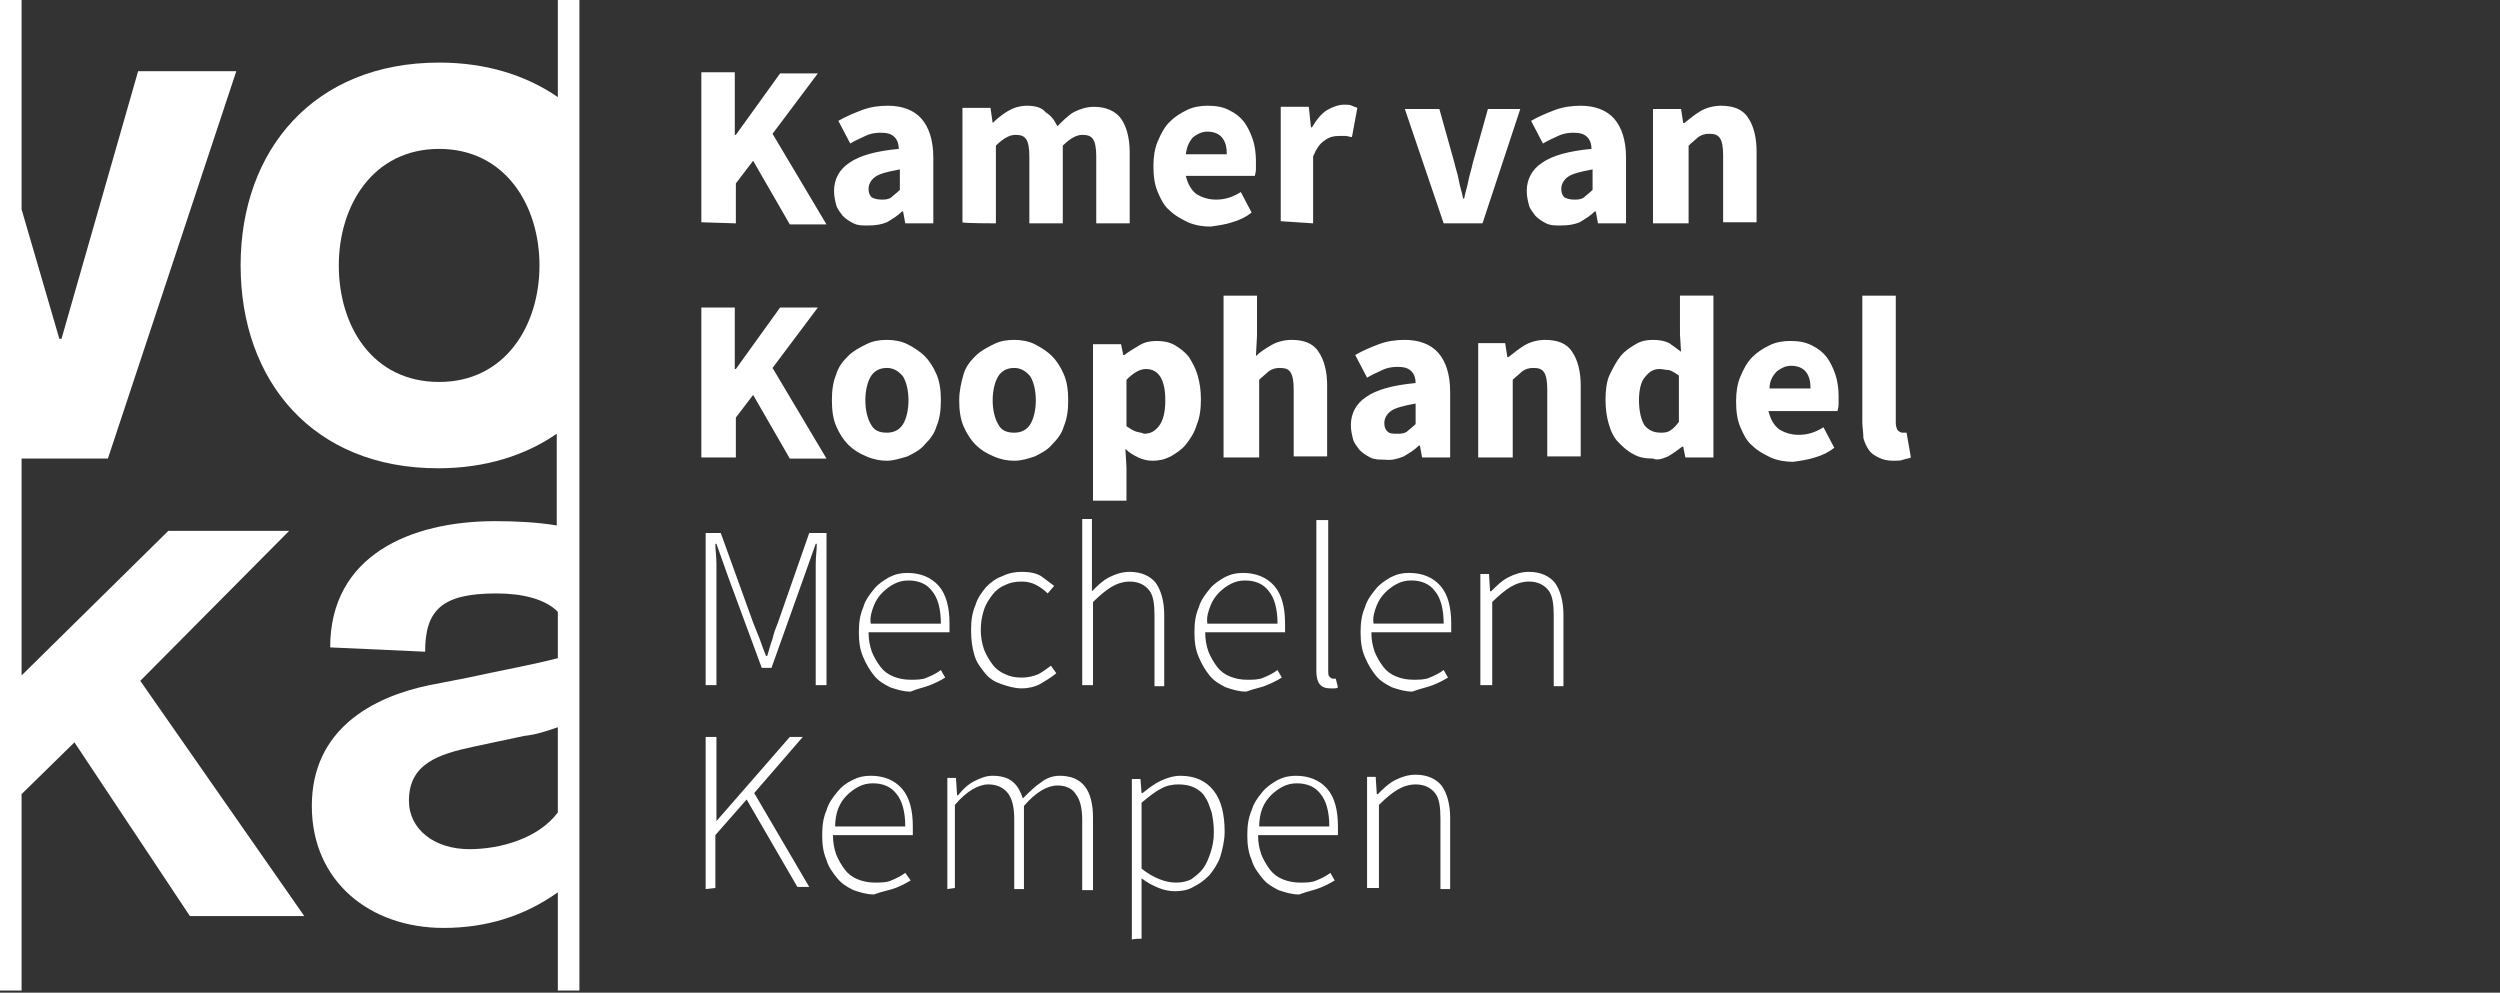 <svg version="1.1" id="Layer_1" xmlns="http://www.w3.org/2000/svg" x="0" y="0" width="231.7" height="92" viewBox="0 0 231.7 92" xml:space="preserve"><rect x="0" y="0" width="231.7" height="92" fill="#333333" stroke="none"/><style>.st0{fill:#fff}</style><path class="st0" d="M127.8 82.3v-7.7c.6-.6 1.2-1.1 1.7-1.4s1.1-.5 1.7-.5c.8 0 1.4.3 1.8.8s.5 1.3.5 2.4v6.5h.9v-6.6c0-1.3-.3-2.3-.8-3-.5-.6-1.3-1-2.4-1-.7 0-1.3.2-1.9.5-.6.3-1.1.8-1.6 1.3h-.1l-.1-1.6h-.8v10.3h1.1zM117 74.9c.2-.5.5-.9.8-1.2.3-.3.7-.6 1.1-.8s.8-.3 1.3-.3c.9 0 1.7.3 2.2 1 .5.6.8 1.6.8 3h-6.5c0-.6.1-1.2.3-1.7m5.3 7.4c.5-.2.9-.4 1.4-.7l-.4-.7c-.4.3-.8.5-1.3.7-.4.2-1 .2-1.5.2-.6 0-1.1-.1-1.6-.3-.5-.2-.9-.5-1.2-.9-.3-.4-.6-.9-.8-1.4-.2-.6-.3-1.1-.3-1.8h7.4v-.8c0-1.5-.3-2.7-1-3.5s-1.7-1.2-2.9-1.2c-.6 0-1.1.1-1.7.4-.5.3-1 .6-1.4 1.1s-.8 1-1 1.7c-.3.7-.4 1.4-.4 2.3 0 .9.1 1.6.4 2.3.2.7.6 1.2 1 1.7s.9.8 1.5 1.1c.6.2 1.2.4 1.9.4.8-.3 1.4-.4 1.9-.6m-14.8-.8c-.5-.2-1.1-.5-1.7-1v-6.1c.6-.5 1.2-1 1.8-1.3.5-.3 1.1-.4 1.6-.4.6 0 1.1.1 1.5.3.4.2.8.5 1 .9.3.4.4.9.6 1.4.1.5.2 1.1.2 1.8s-.1 1.3-.3 1.9c-.2.6-.4 1.1-.7 1.5-.3.4-.7.7-1.1 1-.4.2-.9.3-1.4.3-.5 0-1-.1-1.5-.3m-1.7 5.5v-5.6c.5.4 1.1.7 1.6.9s1 .3 1.5.3c.6 0 1.2-.1 1.7-.4.6-.3 1-.6 1.5-1.1.4-.5.8-1.1 1-1.7.2-.7.4-1.5.4-2.3 0-1.6-.3-2.9-1-3.8s-1.7-1.4-3.1-1.4c-.6 0-1.3.2-1.9.5s-1.1.7-1.6 1.1h-.1l-.1-1.3h-.8v14.9c0-.1.9-.1.9-.1zm-17.3-4.7v-7.7c1.1-1.3 2.2-1.9 3.1-1.9.8 0 1.4.3 1.8.8s.6 1.3.6 2.4v6.5h.9v-7.7c1.1-1.3 2.2-1.9 3.1-1.9.8 0 1.4.3 1.7.8.4.5.6 1.3.6 2.4v6.5h1v-6.7c0-2.6-1-3.9-3.1-3.9-.6 0-1.2.2-1.7.6-.6.4-1.1.9-1.7 1.5-.2-.6-.5-1.2-.9-1.5-.4-.4-1.1-.6-1.9-.6-.6 0-1.1.2-1.7.5s-1.1.8-1.5 1.3h-.1l-.1-1.6h-.8v10.3l.7-.1zm-10.8-7.4c.2-.5.5-.9.8-1.2.3-.3.7-.6 1.1-.8s.8-.3 1.3-.3c.9 0 1.7.3 2.2 1 .5.6.8 1.6.8 3h-6.5c0-.6.1-1.2.3-1.7m5.3 7.4c.5-.2.9-.4 1.4-.7l-.5-.7c-.4.3-.8.5-1.3.7-.4.2-1 .2-1.5.2-.6 0-1.1-.1-1.6-.3-.5-.2-.9-.5-1.2-.9-.3-.4-.6-.9-.8-1.4-.2-.6-.3-1.1-.3-1.8h7.4v-.8c0-1.5-.3-2.7-1-3.5s-1.7-1.2-2.9-1.2c-.6 0-1.1.1-1.7.4s-1 .6-1.4 1.1-.8 1-1 1.7c-.3.7-.4 1.4-.4 2.3 0 .9.1 1.6.4 2.3.2.7.6 1.2 1 1.7s.9.8 1.5 1.1c.6.2 1.2.4 1.9.4.8-.3 1.5-.4 2-.6m-16.7 0v-4.9l2.9-3.3 4.7 8.1H75l-5.1-8.7 4.5-5.2h-1.2l-6.8 7.8v-7.8h-1v14.1l.9-.1zm72-18.8v-7.7c.6-.6 1.2-1.1 1.7-1.4.5-.3 1.1-.5 1.7-.5.8 0 1.4.3 1.8.8.4.5.5 1.3.5 2.4v6.5h.9V57c0-1.3-.3-2.3-.8-3-.5-.6-1.3-1-2.4-1-.7 0-1.3.2-1.9.5-.6.3-1.1.8-1.6 1.3h-.1l-.1-1.6h-.8v10.3h1.1zm-10.7-7.4c.2-.5.5-.9.8-1.2.3-.3.7-.6 1.1-.8.4-.2.8-.3 1.3-.3.9 0 1.7.3 2.2 1 .5.6.8 1.6.8 3h-6.5c-.1-.6.1-1.2.3-1.7m5.2 7.4c.5-.2.9-.4 1.4-.7l-.4-.7c-.4.3-.8.5-1.3.7-.4.2-1 .2-1.5.2-.6 0-1.1-.1-1.6-.3s-.9-.5-1.2-.9-.6-.9-.8-1.4c-.2-.6-.3-1.1-.3-1.8h7.4v-.8c0-1.5-.3-2.7-1-3.5s-1.7-1.2-2.9-1.2c-.6 0-1.1.1-1.7.4-.5.3-1 .6-1.4 1.1s-.8 1-1 1.7c-.3.7-.4 1.4-.4 2.3s.1 1.6.4 2.3.6 1.2 1 1.7.9.8 1.5 1.1c.6.2 1.2.4 1.9.4.8-.3 1.4-.4 1.9-.6m-9.1.3c.1 0 .2 0 .3-.1l-.2-.8h-.3c-.1 0-.2-.1-.3-.2-.1-.1-.1-.3-.1-.5v-14H122v14c0 1.1.4 1.6 1.3 1.6h.4m-11.5-7.7c.2-.5.5-.9.8-1.2s.7-.6 1.1-.8.8-.3 1.3-.3c.9 0 1.7.3 2.2 1 .5.6.8 1.6.8 3h-6.5c-.1-.6.1-1.2.3-1.7m5.2 7.4c.5-.2.9-.4 1.4-.7l-.4-.7c-.4.3-.8.5-1.3.7-.4.2-1 .2-1.5.2-.6 0-1.1-.1-1.6-.3s-.9-.5-1.2-.9c-.3-.4-.6-.9-.8-1.4-.2-.6-.3-1.1-.3-1.8h7.4v-.8c0-1.5-.3-2.7-1-3.5s-1.7-1.2-2.9-1.2c-.6 0-1.1.1-1.7.4-.5.3-1 .6-1.4 1.1s-.8 1-1 1.7c-.3.7-.4 1.4-.4 2.3s.1 1.6.4 2.3.6 1.2 1 1.7.9.8 1.5 1.1c.6.2 1.2.4 1.9.4.8-.3 1.5-.4 1.9-.6m-16.1 0v-7.7c.6-.6 1.2-1.1 1.7-1.4.5-.3 1.1-.5 1.7-.5.8 0 1.4.3 1.8.8s.5 1.3.5 2.4v6.5h.9V57c0-1.3-.3-2.3-.8-3-.5-.6-1.3-1-2.4-1-.7 0-1.3.2-1.9.5s-1.1.8-1.6 1.3v-6.7h-.9v15.4h1zm-4.9-.1c.5-.3 1-.6 1.5-1l-.5-.7c-.4.3-.8.6-1.2.8-.5.2-1 .3-1.5.3-.6 0-1.1-.1-1.5-.3-.5-.2-.9-.5-1.2-.9-.3-.4-.6-.9-.8-1.4-.2-.6-.3-1.2-.3-1.8 0-.7.1-1.3.3-1.9s.5-1 .8-1.4.7-.7 1.2-.9c.4-.2.9-.3 1.5-.3.5 0 .9.1 1.3.3s.8.5 1.1.8l.6-.7-1.2-.9c-.5-.3-1.1-.4-1.8-.4-.6 0-1.2.1-1.8.4-.6.2-1.1.6-1.5 1-.4.5-.8 1-1 1.7-.3.7-.4 1.4-.4 2.3s.1 1.6.3 2.3c.2.7.6 1.2 1 1.7s.9.8 1.5 1 1.2.4 1.9.4c.5 0 1.1-.1 1.7-.4M81 56.1c.2-.5.5-.9.8-1.2s.7-.6 1.1-.8.8-.3 1.3-.3c.9 0 1.7.3 2.2 1 .5.6.8 1.6.8 3h-6.5c-.1-.6.1-1.2.3-1.7m5.2 7.4c.5-.2.9-.4 1.4-.7l-.4-.7c-.4.3-.8.5-1.3.7-.4.2-1 .2-1.5.2-.6 0-1.1-.1-1.6-.3s-.9-.5-1.2-.9c-.3-.4-.6-.9-.8-1.4-.2-.6-.3-1.1-.3-1.8H88v-.8c0-1.5-.3-2.7-1-3.5s-1.7-1.2-2.9-1.2c-.6 0-1.1.1-1.7.4-.5.3-1 .6-1.4 1.1s-.8 1-1 1.7c-.3.7-.4 1.4-.4 2.3s.1 1.6.4 2.3.6 1.2 1 1.7.9.8 1.5 1.1c.6.2 1.2.4 1.9.4.7-.3 1.3-.4 1.8-.6m-19.8 0V52.3c0-.7-.1-1.3-.1-1.9h.1l1.1 3.1 3.1 8.4h.9l3-8.4 1.1-3.1h.1c0 .6-.1 1.2-.1 1.9v11.2h1V49.4H75l-2.9 8.3c-.2.5-.4 1-.5 1.5-.2.5-.3 1-.5 1.6H71c-.2-.5-.4-1-.6-1.6l-.6-1.5-3-8.3h-1.4v14.1h1zm110-20.9c.3-.1.5-.1.7-.2l-.4-2.3h-.4c-.1 0-.3-.1-.4-.2-.1-.1-.2-.4-.2-.7V27.4h-3.1v11.7c0 .5.1 1 .1 1.5.1.4.3.8.5 1.1s.5.5.9.7.8.3 1.4.3c.3 0 .7 0 .9-.1m-11.7-8.2c.4-.3.8-.5 1.3-.5.6 0 1.1.2 1.4.6.3.4.4.9.4 1.5H164c0-.7.3-1.2.7-1.6m3.5 8c.7-.2 1.3-.5 1.8-.9l-1-1.9c-.8.5-1.5.7-2.3.7-.7 0-1.3-.2-1.8-.5-.5-.4-.8-.9-1-1.7h6.4c0-.1.1-.3.1-.6v-.8c0-.7-.1-1.4-.3-2s-.5-1.2-.8-1.6c-.4-.5-.8-.8-1.4-1.1-.6-.3-1.2-.4-2-.4-.6 0-1.3.1-1.9.4-.6.3-1.1.6-1.6 1.1s-.8 1.1-1.1 1.8-.4 1.5-.4 2.3c0 .9.1 1.7.4 2.4.3.7.6 1.3 1.1 1.7.5.5 1.1.8 1.7 1.1.7.3 1.4.4 2.1.4.7-.1 1.4-.2 2-.4m-15.8-3c-.3-.5-.5-1.3-.5-2.3s.2-1.8.6-2.2c.4-.5.8-.7 1.3-.7.3 0 .6.1.9.1.3.1.6.3.9.5v4.3c-.3.4-.5.6-.8.8s-.6.2-.9.2c-.6 0-1.1-.2-1.5-.7m2.2 2.9c.5-.3.9-.6 1.3-.9h.1l.2 1h2.6v-15h-3.1V31l.1 1.6c-.4-.3-.8-.6-1.1-.8-.4-.2-.9-.3-1.5-.3s-1.1.1-1.6.4c-.5.3-1 .6-1.4 1.1s-.7 1.1-1 1.7-.4 1.5-.4 2.3c0 .9.1 1.6.3 2.3s.5 1.3.9 1.7.8.8 1.4 1.1c.5.3 1.1.4 1.8.4.4.2.9 0 1.4-.2m-14.4.1v-7.2c.3-.3.7-.6.9-.8.3-.2.6-.3 1-.3.5 0 .8.1 1 .4.2.3.3.8.3 1.6v6.2h3.1v-6.6c0-1.3-.3-2.4-.8-3.1-.5-.8-1.4-1.1-2.5-1.1-.7 0-1.4.2-1.9.5s-1 .7-1.5 1.1h-.1l-.2-1.3H137v10.6h3.2zM128.6 40c-.2-.2-.3-.4-.3-.8s.2-.8.6-1.1c.4-.3 1.2-.5 2.3-.7v1.9c-.3.3-.6.5-.8.7-.3.2-.6.2-.9.2-.4 0-.7 0-.9-.2m1.5 2.3c.5-.3 1-.6 1.4-1h.1l.2 1.1h2.6v-6.1c0-1.6-.4-2.8-1.1-3.6-.7-.8-1.8-1.2-3.1-1.2-.8 0-1.6.1-2.4.4-.8.3-1.5.6-2.2 1l1.1 2.1c.5-.3 1-.5 1.4-.7s.9-.3 1.4-.3c.6 0 1 .1 1.3.4.3.3.4.7.4 1.1-2.1.2-3.6.6-4.6 1.3-.9.6-1.4 1.5-1.4 2.6 0 .5.1.9.2 1.3s.4.7.6 1c.3.3.6.5 1 .7s.8.2 1.3.2c.7.1 1.3-.1 1.8-.3m-13.4.1v-7.2c.3-.3.7-.6.9-.8.3-.2.6-.3 1-.3.5 0 .8.1 1 .4.2.3.3.8.3 1.6v6.2h3.1v-6.6c0-1.3-.3-2.4-.8-3.1-.5-.8-1.4-1.1-2.5-1.1-.7 0-1.4.2-1.9.5s-1 .6-1.4 1l.1-1.9v-3.7h-3.1v15h3.3zM105.3 40c-.3-.1-.6-.3-.9-.5v-4.3c.6-.6 1.2-1 1.8-1 1.2 0 1.8 1 1.8 2.9 0 1.1-.2 1.9-.6 2.4s-.8.7-1.4.7c-.1-.1-.4-.1-.7-.2m-.9 6.4v-3.1l-.1-1.7c.4.4.8.6 1.2.8s.9.3 1.3.3c.6 0 1.1-.1 1.7-.4.5-.3 1-.6 1.4-1.1s.8-1.1 1-1.8c.3-.7.4-1.5.4-2.4 0-.8-.1-1.5-.3-2.2-.2-.7-.5-1.2-.8-1.7-.4-.5-.8-.8-1.3-1.1-.5-.3-1.1-.4-1.7-.4s-1.1.1-1.6.4c-.5.3-1 .6-1.4.9h-.1l-.2-1h-2.6v14.5h3.1zm-11.9-7.1c-.3-.5-.5-1.3-.5-2.2s.2-1.7.5-2.2.8-.8 1.5-.8c.6 0 1.1.3 1.5.8.3.5.5 1.3.5 2.2s-.2 1.7-.5 2.2-.8.8-1.5.8-1.2-.2-1.5-.8m3.4 3c.6-.3 1.2-.6 1.6-1.1.5-.5.9-1 1.1-1.7.3-.7.4-1.5.4-2.4s-.1-1.7-.4-2.4-.7-1.3-1.1-1.7-1-.8-1.6-1.1-1.3-.4-1.9-.4c-.7 0-1.3.1-1.9.4-.6.3-1.2.6-1.7 1.1s-.9 1-1.1 1.7-.4 1.5-.4 2.4.1 1.7.4 2.4.7 1.3 1.1 1.7c.5.5 1 .8 1.7 1.1s1.3.4 1.9.4c.7 0 1.3-.2 1.9-.4m-15.2-3c-.3-.5-.5-1.3-.5-2.2s.2-1.7.5-2.2.8-.8 1.5-.8c.6 0 1.1.3 1.5.8.3.5.5 1.3.5 2.2s-.2 1.7-.5 2.2-.8.8-1.5.8-1.2-.2-1.5-.8m3.4 3c.6-.3 1.2-.6 1.6-1.1.5-.5.9-1 1.1-1.7.3-.7.4-1.5.4-2.4s-.1-1.7-.4-2.4-.7-1.3-1.1-1.7-1-.8-1.6-1.1c-.6-.3-1.3-.4-1.9-.4-.7 0-1.3.1-1.9.4-.6.3-1.2.6-1.7 1.1s-.9 1-1.1 1.7c-.3.7-.4 1.5-.4 2.4s.1 1.7.4 2.4.7 1.3 1.1 1.7c.5.5 1 .8 1.7 1.1s1.3.4 1.9.4c.6 0 1.2-.2 1.9-.4m-15.9.1v-3.7l1.6-2.1 3.4 5.9h3.4l-5-8.4 4.2-5.6h-3.5l-4.1 5.7h-.1v-5.7H65v13.9h3.2zm88.3-21.7v-7.2c.3-.3.7-.6.9-.8.3-.2.6-.3 1-.3.5 0 .8.1 1 .4.2.3.3.8.3 1.6v6.2h3.1V14c0-1.3-.3-2.4-.8-3.1-.5-.8-1.4-1.1-2.5-1.1-.7 0-1.4.2-1.9.5s-1 .7-1.5 1.1h-.1l-.2-1.3h-2.6v10.6h3.3zM145 18.3c-.2-.2-.3-.4-.3-.8s.2-.8.6-1.1 1.2-.5 2.3-.7v1.9c-.3.3-.6.5-.8.7-.3.2-.6.2-.9.2-.4 0-.7-.1-.9-.2m1.4 2.3c.5-.3 1-.6 1.4-1h.1l.2 1.1h2.6v-6.1c0-1.6-.4-2.8-1.1-3.6-.7-.8-1.8-1.2-3.1-1.2-.8 0-1.6.1-2.4.4-.8.3-1.5.6-2.2 1l1.1 2.1c.5-.3 1-.5 1.4-.7s.9-.3 1.4-.3c.6 0 1 .1 1.3.4.3.3.4.7.4 1.1-2.1.2-3.6.6-4.6 1.3-.9.6-1.4 1.5-1.4 2.6 0 .5.1.9.2 1.3s.4.7.6 1c.3.3.6.5 1 .7s.8.2 1.3.2c.8 0 1.3-.1 1.8-.3m-9 .1l3.5-10.6h-3l-1.4 5c-.1.5-.3 1.1-.4 1.6-.1.6-.3 1.1-.4 1.7h-.1c-.1-.6-.3-1.1-.4-1.7-.1-.6-.3-1.1-.4-1.6l-1.4-5h-3.2l3.6 10.6h3.6zm-15.7 0v-6.2c.3-.7.6-1.2 1.1-1.5.4-.3.8-.4 1.3-.4h.6c.2 0 .4.1.6.1l.5-2.7c-.2-.1-.3-.1-.5-.2s-.4-.1-.7-.1c-.5 0-1.1.2-1.6.5s-1 .9-1.4 1.6h-.1l-.2-1.9h-2.6v10.6l3 .2zm-11.1-8c.4-.3.8-.5 1.3-.5.6 0 1.1.2 1.4.6.3.4.4.9.4 1.5h-3.8c.1-.8.4-1.3.7-1.6m3.6 7.9c.7-.2 1.3-.5 1.8-.9l-1-1.9c-.8.5-1.5.7-2.3.7-.7 0-1.3-.2-1.8-.5-.5-.4-.8-.9-1-1.7h6.4c0-.1.1-.3.1-.6v-.8c0-.7-.1-1.4-.3-2-.2-.6-.5-1.2-.8-1.6-.4-.5-.8-.8-1.4-1.1s-1.2-.4-2-.4c-.6 0-1.3.1-1.9.4-.6.3-1.1.6-1.6 1.1s-.8 1.1-1.1 1.8c-.3.7-.4 1.5-.4 2.3 0 .9.1 1.7.4 2.4s.6 1.3 1.1 1.7c.5.5 1.1.8 1.7 1.1.7.3 1.4.4 2.1.4.7-.1 1.4-.2 2-.4m-21.9.1v-7.2c.7-.7 1.3-1 1.8-1s.8.1 1 .4c.2.3.3.8.3 1.6v6.2h3.1v-7.2c.7-.7 1.3-1 1.8-1s.8.1 1 .4c.2.3.3.8.3 1.6v6.2h3.1v-6.6c0-1.3-.3-2.4-.8-3.1s-1.4-1.1-2.5-1.1c-.7 0-1.3.2-1.9.5-.5.3-1 .8-1.5 1.3-.3-.6-.6-1-1.1-1.3-.3-.4-.9-.6-1.7-.6-.7 0-1.3.2-1.8.5s-1 .7-1.4 1.1l-.2-1.4h-2.6v10.6c0 .1 3.1.1 3.1.1zm-11.5-2.4c-.2-.2-.3-.4-.3-.8s.2-.8.6-1.1 1.2-.5 2.3-.7v1.9c-.3.3-.6.5-.8.7-.3.2-.6.2-.9.2-.4 0-.7-.1-.9-.2m1.4 2.3c.5-.3 1-.6 1.4-1h.1l.2 1.1h2.6v-6.1c0-1.6-.4-2.8-1.1-3.6s-1.8-1.2-3.1-1.2c-.8 0-1.6.1-2.4.4-.8.3-1.5.6-2.2 1l1.1 2.1c.5-.3 1-.5 1.4-.7s.9-.3 1.4-.3c.6 0 1 .1 1.3.4.3.3.4.7.4 1.1-2.1.2-3.6.6-4.6 1.3-.9.6-1.4 1.5-1.4 2.6 0 .5.1.9.2 1.3s.4.7.6 1c.3.3.6.5 1 .7s.8.2 1.3.2c.8 0 1.3-.1 1.8-.3m-14 .1V17l1.6-2.1 3.4 5.9h3.4l-5-8.4 4.2-5.6h-3.5l-4.1 5.7h-.1V6.7H65v13.9l3.2.1z"/><path id="basislogo_4_" class="st0" d="M2 0v19.4l3.5 12h.2l7.1-24.8h9.1L10 42.5H2v20.1l13.6-13.4h11.2L13 63.1l15.2 21.8H17.6L6.9 68.8 2 73.6v18.2H0V0h2zm51.7 0v91.8h-2v-9.1c-3.1 2.2-6.6 3.3-10.6 3.3-6.8 0-12.2-4.3-12.2-11.3 0-7.1 5.6-10.1 10.9-11.2l3.6-.7c2.7-.6 6-1.2 8.3-1.8v-4.3C50.5 55.5 48.4 55 46 55c-5 0-6.6 1.5-6.6 5.4l-8.8-.4c0-8.5 7.4-11.7 15.3-11.7 1.9 0 3.9.1 5.7.4v-8.5c-2.9 2-6.6 3.2-11 3.2-11.6 0-18.3-8.1-18.3-18.8S29.1 5.8 40.7 5.8c4.4 0 8.1 1.2 11 3.2V0h2zm-13 35.4c6.1 0 9.3-5.2 9.3-10.8s-3.2-10.8-9.3-10.8-9.3 5.2-9.3 10.8 3.1 10.8 9.3 10.8m2.8 43.3c2.9 0 6.4-1 8.2-3.4v-7.9c-.9.3-2 .7-3.1.8l-4.7 1c-3.3.7-6 1.6-6 5 0 2.7 2.4 4.5 5.6 4.5"/></svg>